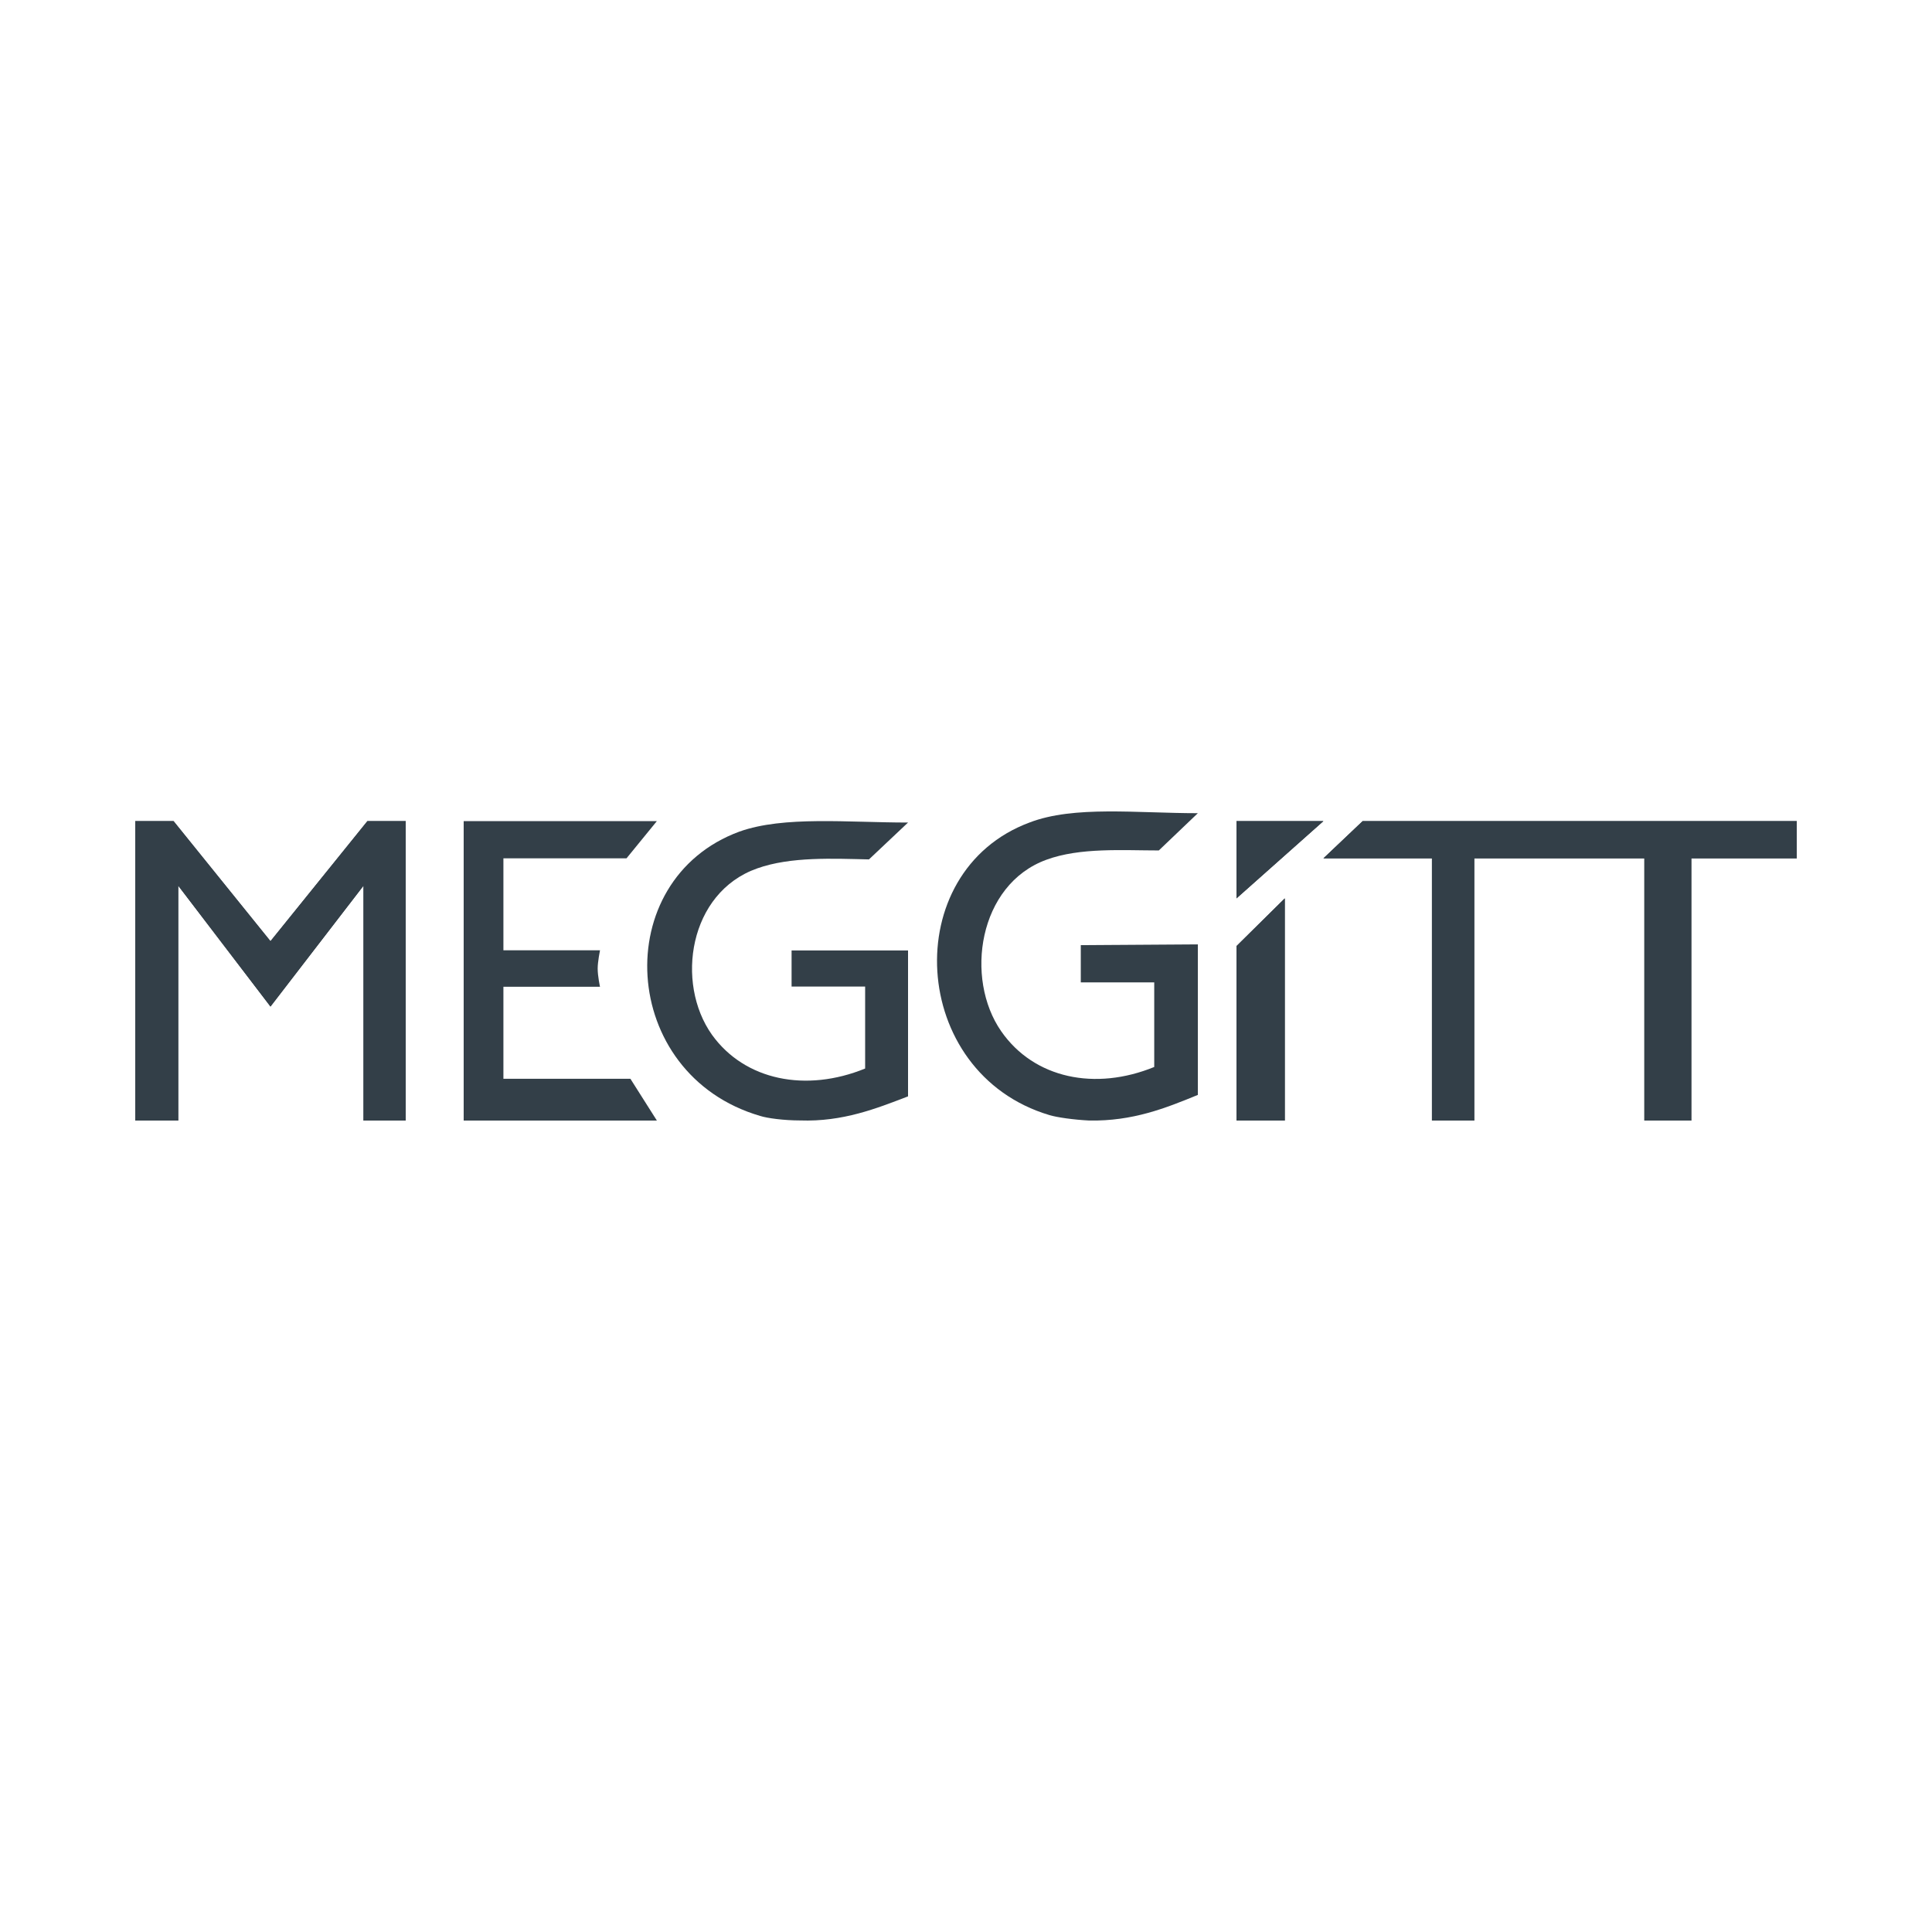<svg width="200" height="200" viewBox="0 0 200 200" fill="none" xmlns="http://www.w3.org/2000/svg">
<g id="meggitt">
<path id="path1630" d="M64.855 111.673H52.113V102.152H62.113C62.113 102.152 61.871 101.051 61.871 100.264C61.871 99.556 62.113 98.376 62.113 98.376H52.113V88.855H64.855L68 85H48V116H68L65.258 111.673H64.855Z" fill="#333F48"/>
<path id="path1636" d="M128 116V97.94L133 93V116H128Z" fill="#333F48"/>
<path id="path1642" d="M128 97.94V116H133V93L128 97.94Z" fill="#333F48"/>
<path id="path1648" d="M128 85H137L128 93V85Z" fill="#333F48"/>
<path id="path1654" d="M128 85V93L137 85H128Z" fill="#333F48"/>
<path id="path1668" d="M81.944 102.126H89.558V110.614C83.451 113.106 77.106 111.86 73.696 107.11C69.889 101.737 71.316 92.392 78.375 89.9C81.865 88.654 86.307 88.887 89.955 88.965L94 85.149C87.734 85.149 81.151 84.448 76.551 86.084C62.988 91.068 64.019 111.237 78.692 115.521C79.406 115.754 81.151 115.988 82.817 115.988C87.258 116.144 90.748 114.742 94 113.496V98.388H81.944" fill="#333F48"/>
<path id="path1674" d="M111.883 101.696H119.486V110.453C113.388 112.944 107.052 111.658 103.646 106.758C99.845 101.294 101.27 91.573 108.319 89.002C111.804 87.717 116.239 88.038 119.961 88.038L124 84.182C117.664 84.182 111.17 83.379 106.577 85.146C92.955 90.208 94.063 111.096 108.636 115.434C109.428 115.675 111.17 115.917 112.754 115.997C117.268 116.077 120.674 114.711 124 113.345V97.76L111.883 97.84" fill="#333F48"/>
<path id="path1680" d="M38.035 85L28 97.431L17.965 85H14V116H18.451V91.688L28 104.198L37.63 91.688V116H42V85H38.035Z" fill="#333F48"/>
<path id="path1686" d="M38.035 85L28 97.431L17.965 85H14V116H18.451V91.688L28 104.198L37.63 91.688V116H42V85H38.035Z" fill="#333F48"/>
<path id="path1692" d="M141.063 85L137 88.855H148.234V116H152.616V88.855H170.224V116H175.085V88.855H186V85H141.063Z" fill="#333F48"/>
<path id="path1698" d="M141.063 85L137 88.855H148.234V116H152.616V88.855H170.224V116H175.085V88.855H186V85H141.063Z" fill="#333F48"/>
</g>
</svg>
